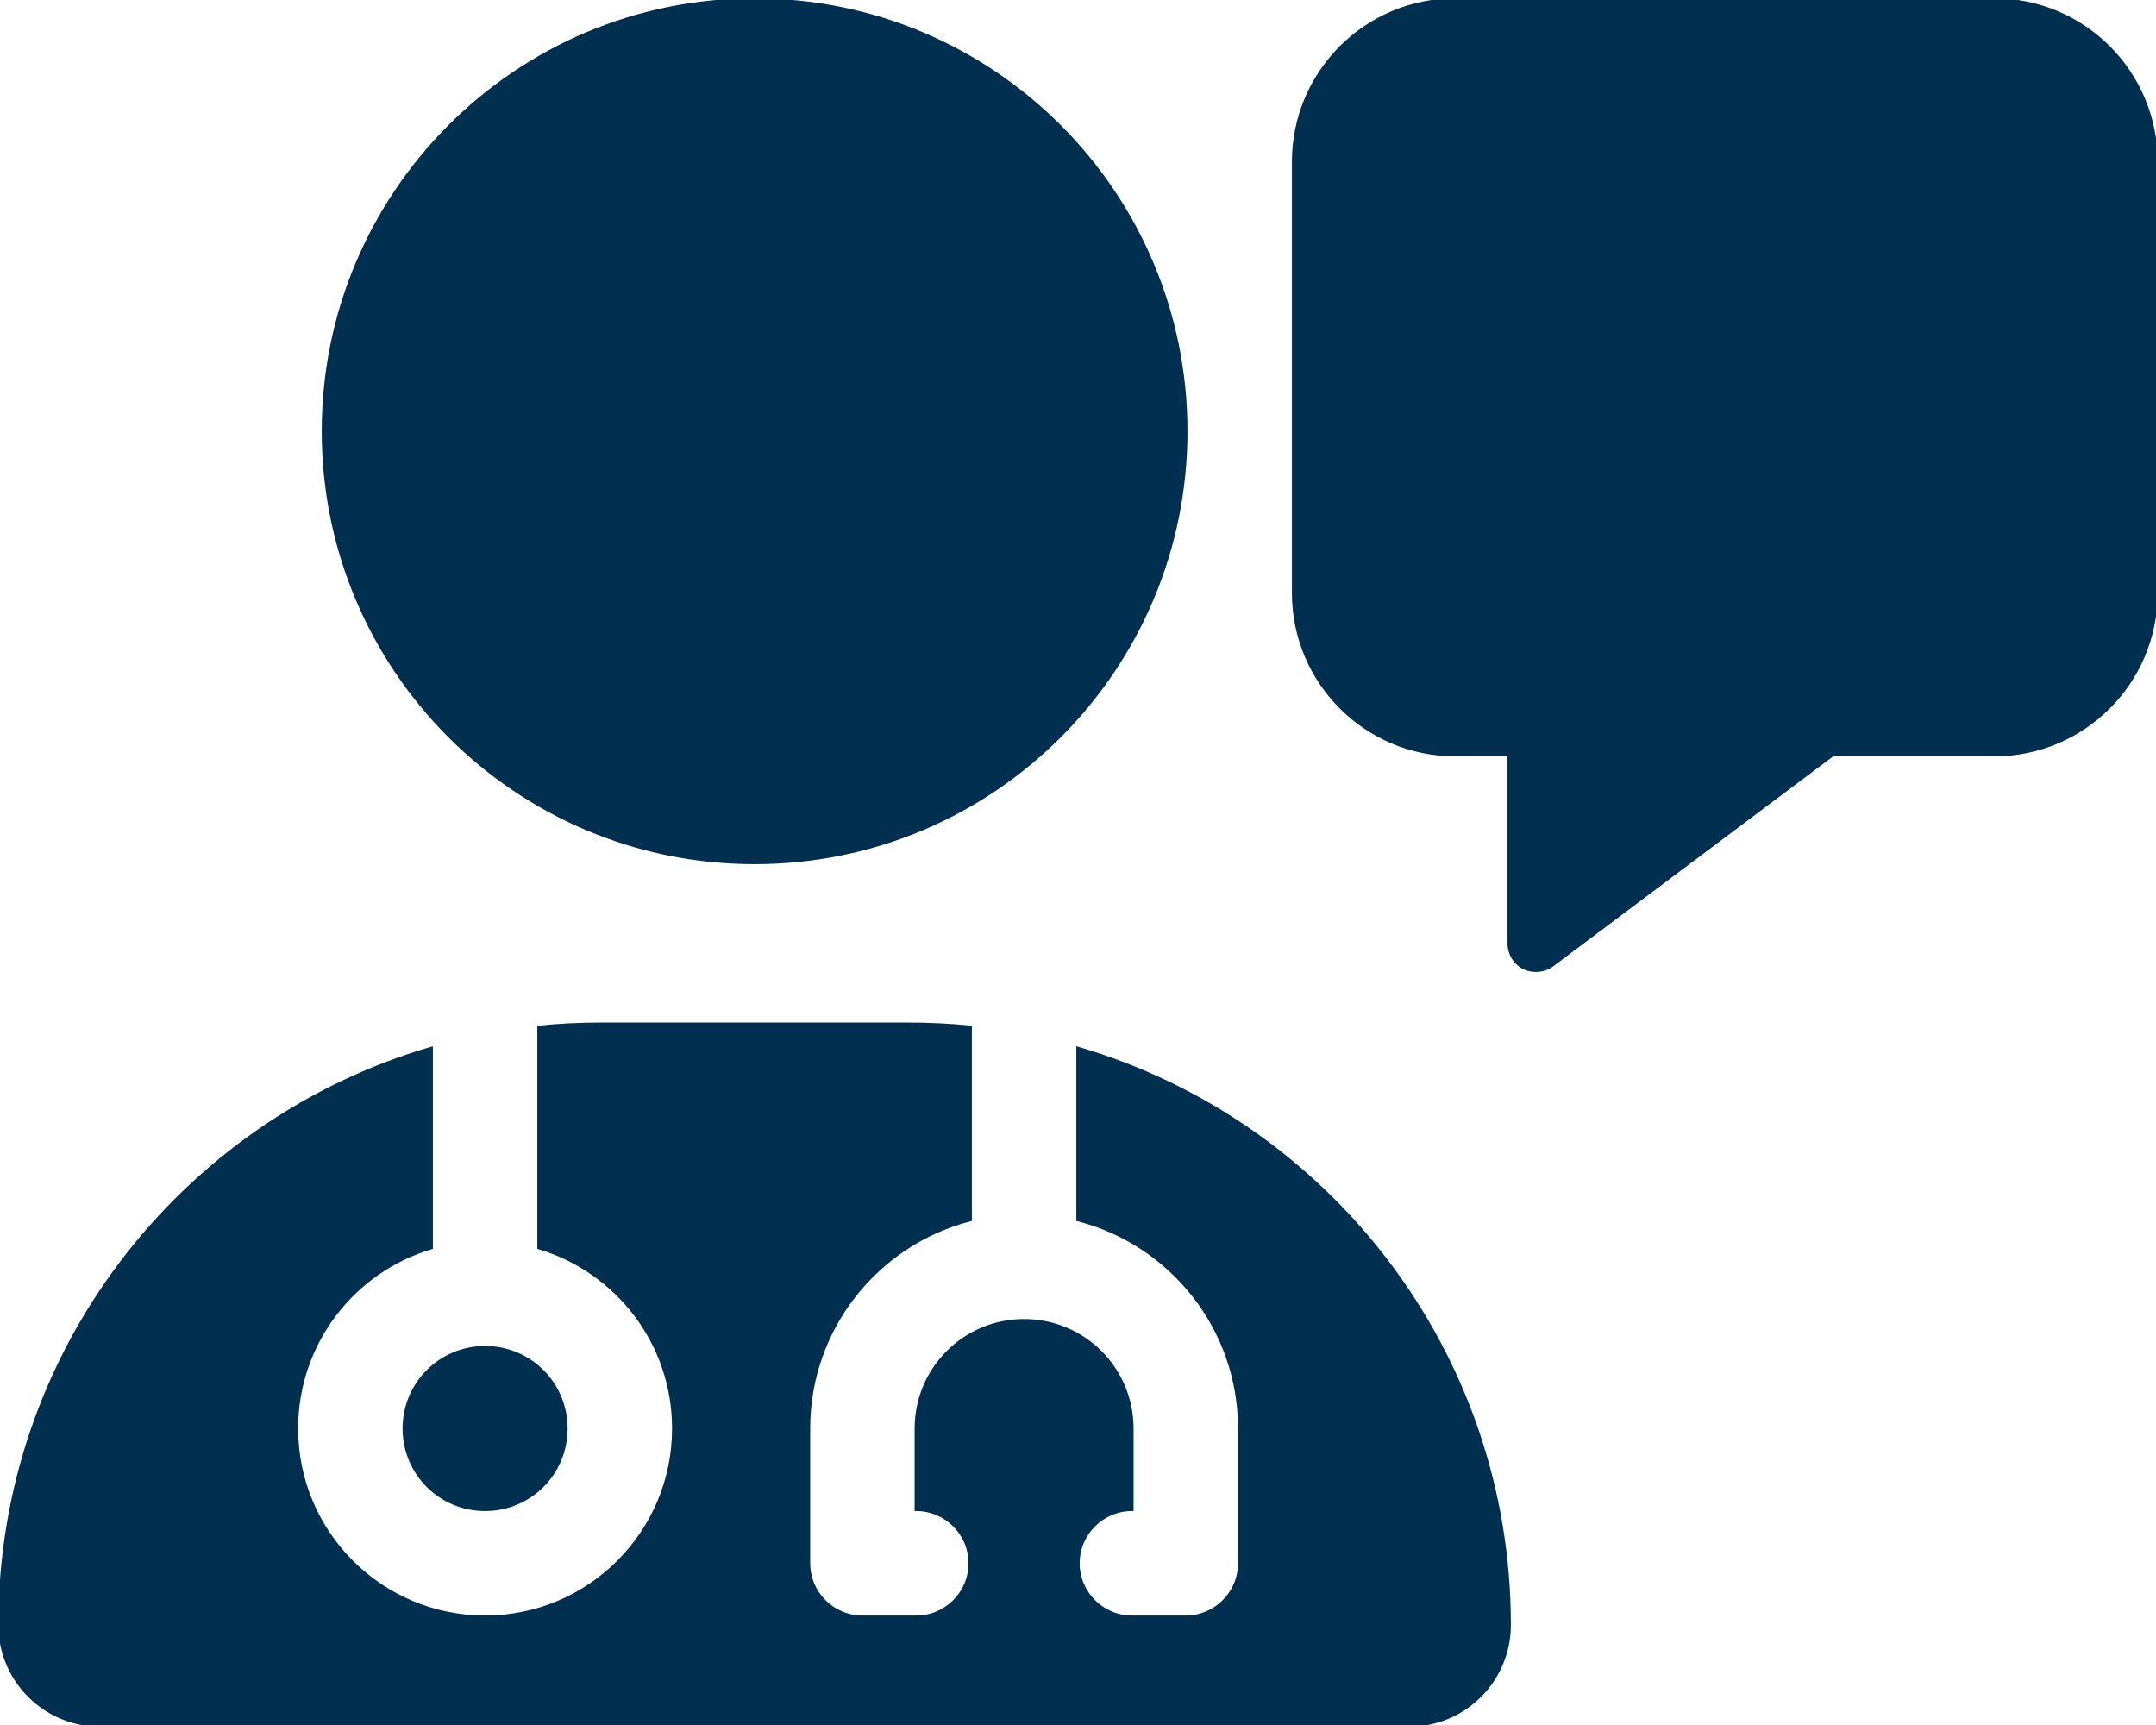 <svg xmlns="http://www.w3.org/2000/svg" viewBox="0 0 640 512"><!--! Font Awesome Pro 6.2.0 by @fontawesome - https://fontawesome.com License - https://fontawesome.com/license (Commercial License) Copyright 2022 Fonticons, Inc. --><path d="M352 128c0 70.7-57.3 128-128 128s-128-57.3-128-128S153.3 0 224 0s128 57.3 128 128zM0 482.3c0-81 54-149.4 128-171.1v59.1c-23.1 6.9-40 28.3-40 53.7c0 30.9 25.1 56 56 56s56-25.1 56-56c0-25.4-16.9-46.8-40-53.7V304.9c6-.6 12.1-.9 18.3-.9h91.4c6.2 0 12.3 .3 18.3 .9V362c-27.6 7.1-48 32.2-48 62v40c0 8.8 7.2 16 16 16h16c8.8 0 16-7.2 16-16s-7.2-16-16-16V424c0-17.7 14.3-32 32-32s32 14.3 32 32v24c-8.8 0-16 7.2-16 16s7.2 16 16 16h16c8.8 0 16-7.2 16-16V424c0-29.8-20.4-54.9-48-62V311.2c74 21.7 128 90.1 128 171.1c0 16.4-13.3 29.7-29.7 29.7H29.7C13.3 512 0 498.7 0 482.3zM168 424c0 13.3-10.7 24-24 24s-24-10.7-24-24s10.7-24 24-24s24 10.7 24 24zM432 0H592c26.5 0 48 21.5 48 48V176c0 26.5-21.5 48-48 48H544l-83.2 62.4c-2.4 1.8-5.7 2.1-8.4 .8s-4.4-4.1-4.4-7.2V224H432c-26.5 0-48-21.5-48-48V48c0-26.5 21.5-48 48-48z" stroke="#002F4F" fill="#002F4F"/></svg>